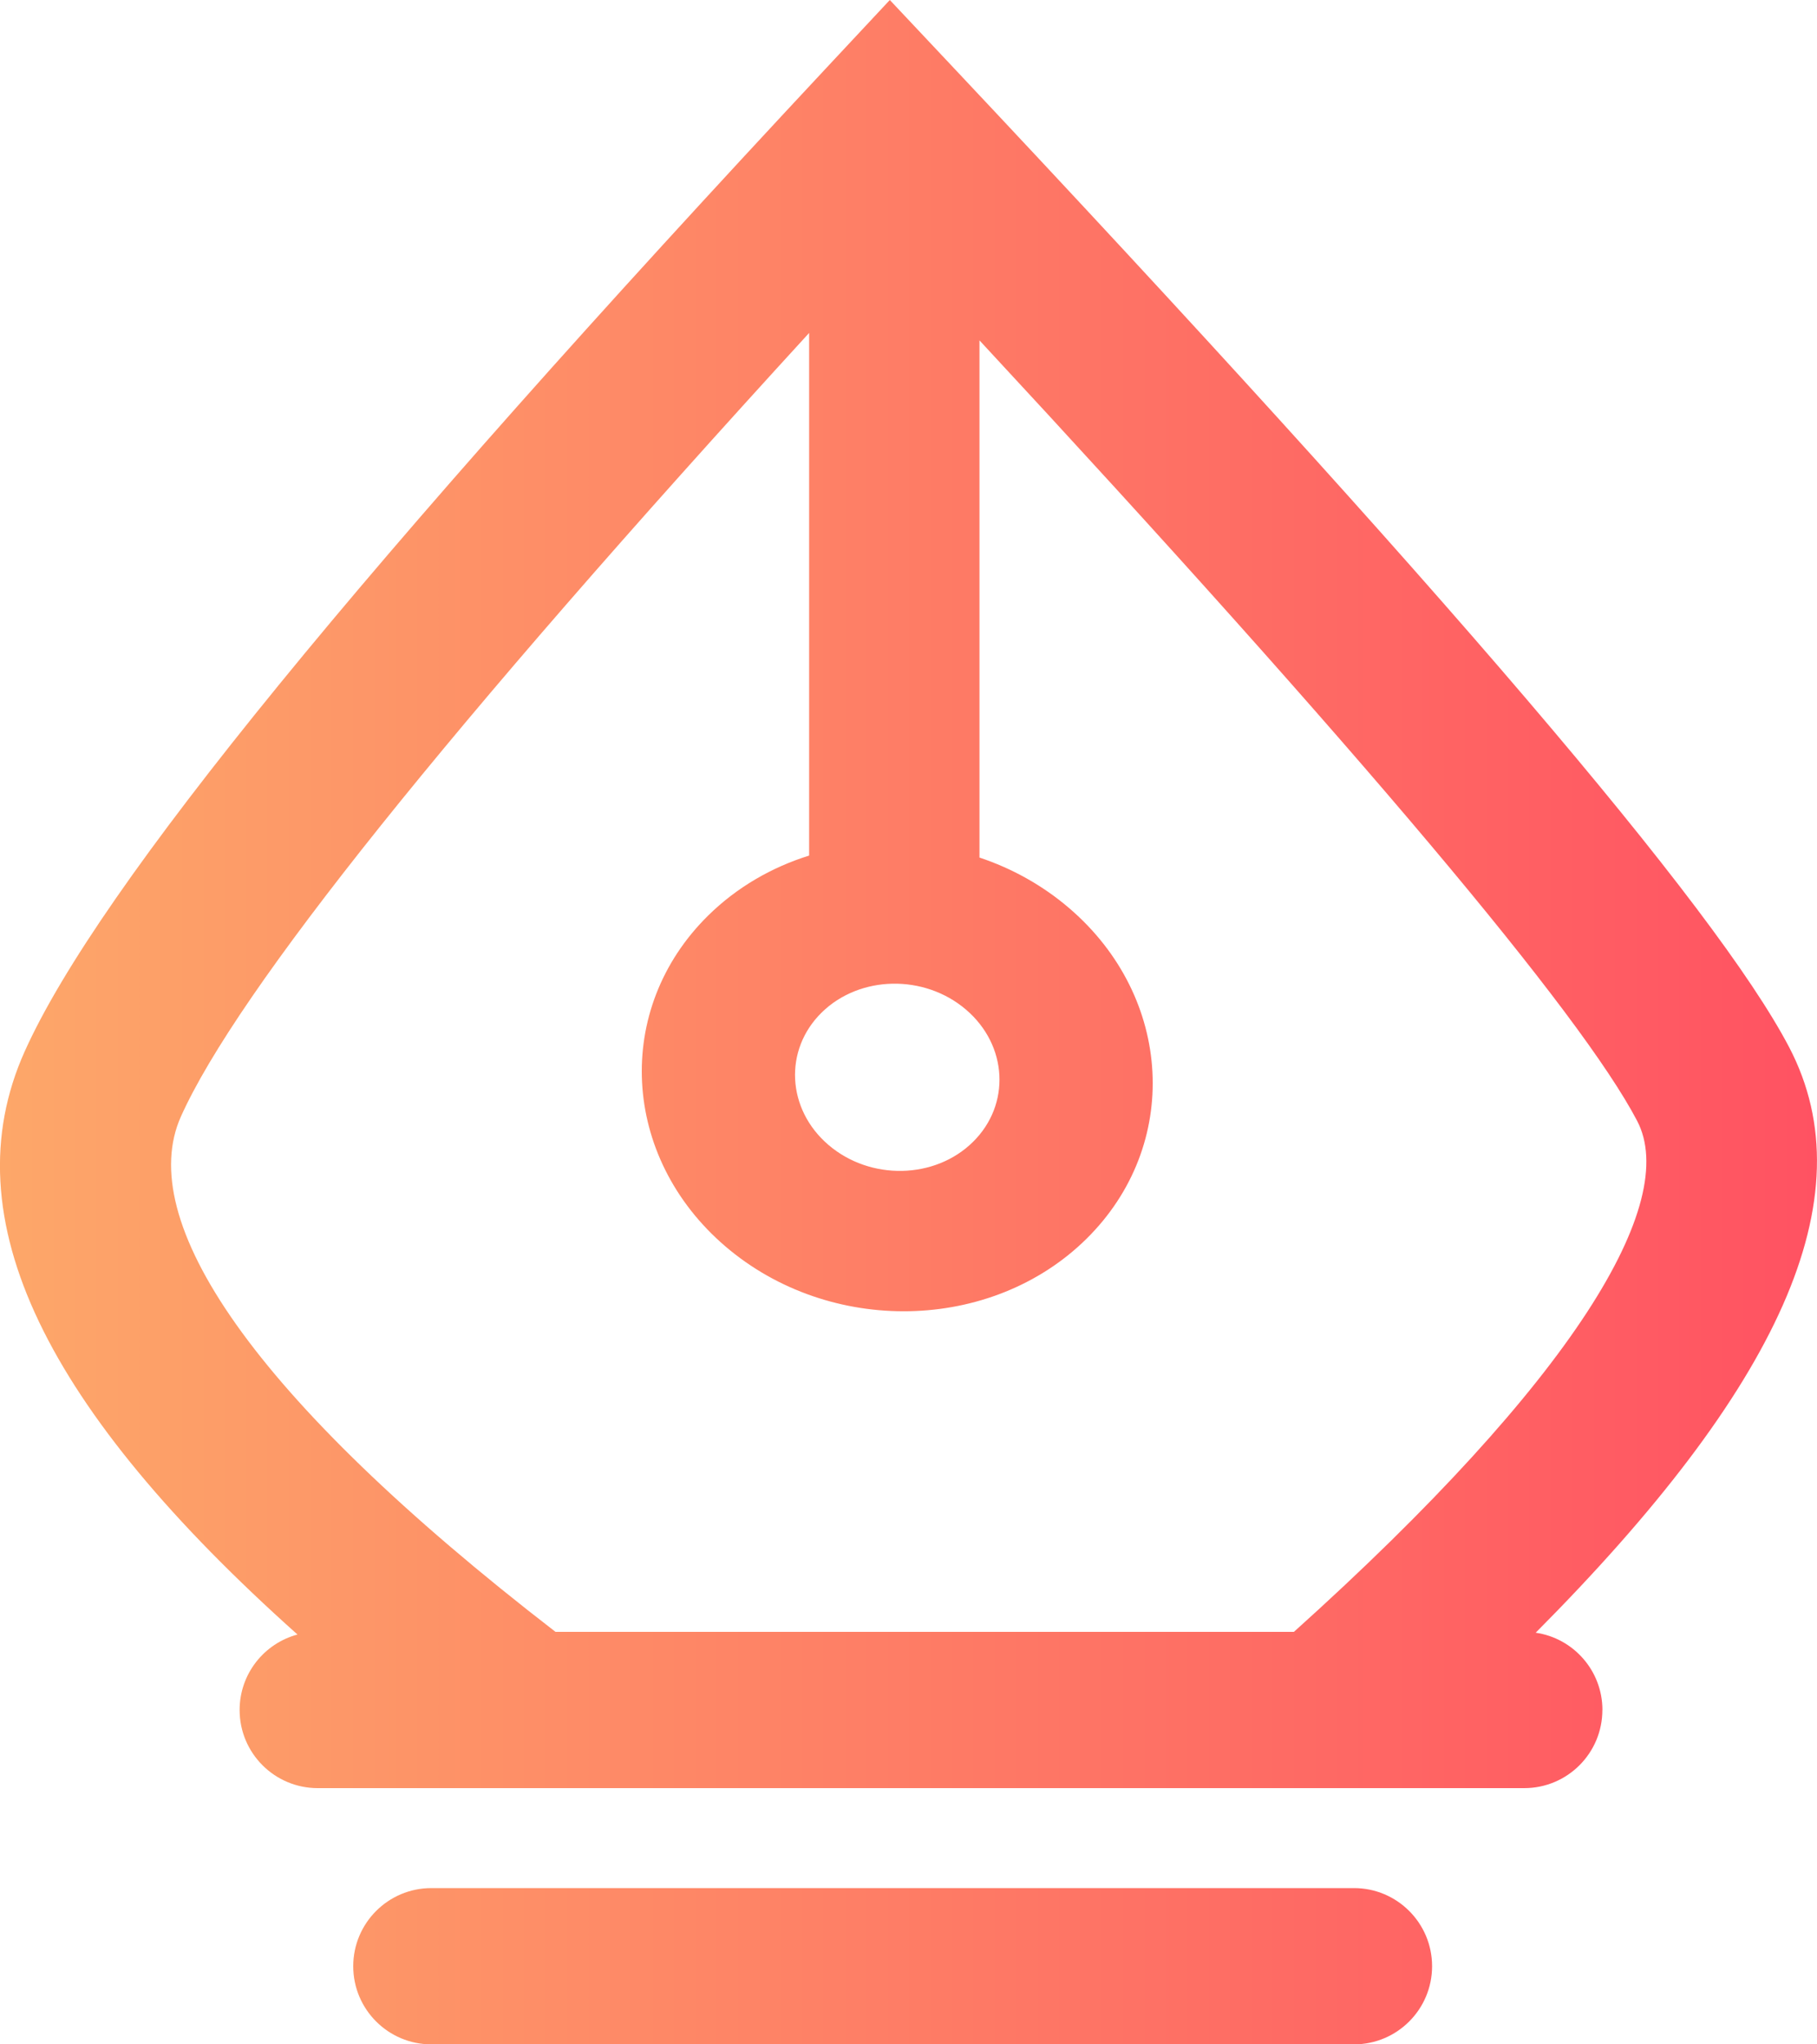 <svg fill="none" height="36" viewBox="0 0 32 36" width="32" xmlns="http://www.w3.org/2000/svg" xmlns:xlink="http://www.w3.org/1999/xlink"><linearGradient id="a" gradientUnits="userSpaceOnUse" x1="32.025" x2="0" y1="2.362" y2="2.362"><stop offset="0" stop-color="#ff5262"/><stop offset="1" stop-color="#fda769"/></linearGradient><path clip-rule="evenodd" d="m22.789 28.736h-13.006c-5.384-4.155-7.413-7.255-6.596-9.076.987-2.2 4.704-6.852 11.063-13.797v9.203c-.659.206-1.272.558-1.777 1.055-1.672 1.645-1.536 4.253.302 5.827 1.839 1.573 4.685 1.515 6.356-.13s1.536-4.253-.302-5.827c-.472-.404-1.011-.701-1.579-.89v-9.107c6.696 7.217 10.593 11.853 11.582 13.743.756 1.444-1.098 4.551-6.043 8.998zm5.432 1.376c0-.692-.51-1.264-1.175-1.361 4.262-4.286 5.854-7.654 4.463-10.311-1.292-2.468-6.147-8.14-14.723-17.255l-1.115-1.185-1.111 1.189c-8.164 8.741-12.832 14.442-14.126 17.328-1.319 2.94.386 6.317 4.805 10.266-.587.157-1.019.693-1.019 1.329 0 .76.616 1.376 1.376 1.376h21.248c.76 0 1.376-.616 1.376-1.376zm-11.087-10.002c-.669.658-1.807.681-2.543.052-.736-.629-.79-1.673-.121-2.331s1.807-.681 2.543-.052c.736.629.79 1.673.121 2.331zm-9.537 13.138c-.76 0-1.376.616-1.376 1.376 0 .76.616 1.376 1.376 1.376h16.248c.76 0 1.376-.616 1.376-1.376 0-.76-.616-1.376-1.376-1.376z" fill="url(#a)" fill-rule="evenodd"/></svg>